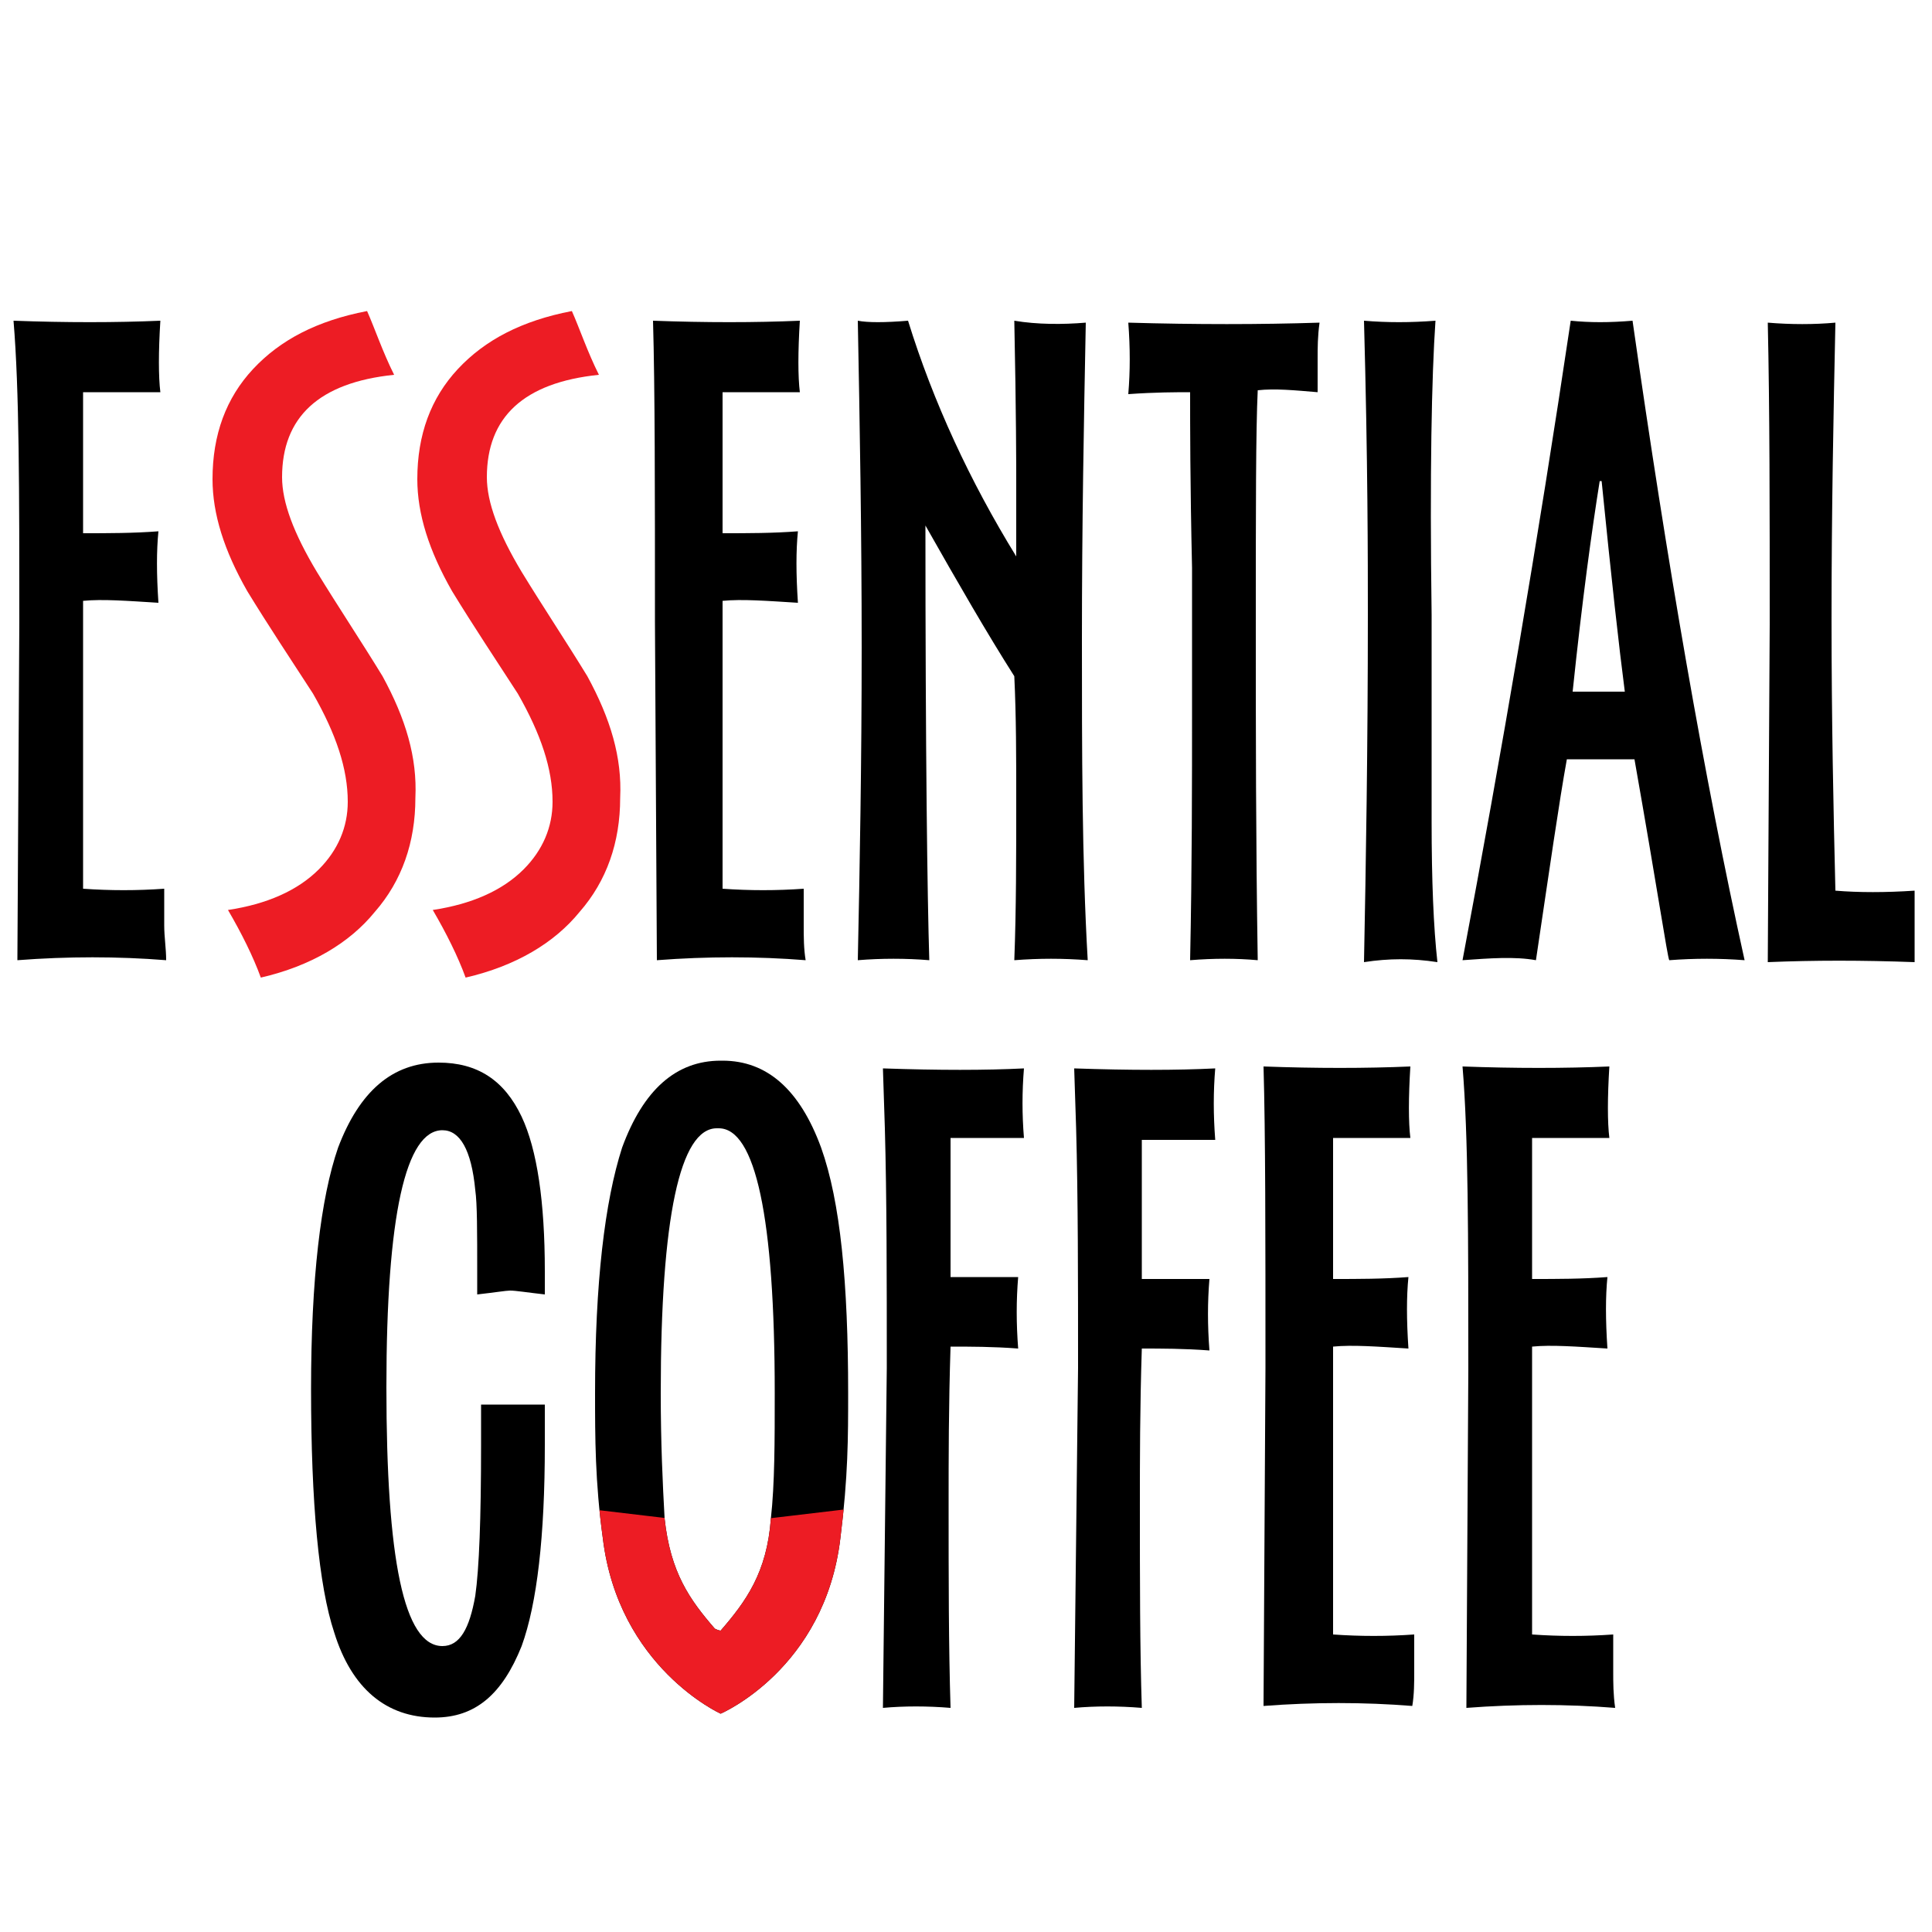 <?xml version="1.0" encoding="UTF-8"?>
<svg preserveAspectRatio="xMidYMid slice" width="1600px" height="1600px" xmlns="http://www.w3.org/2000/svg" xmlns:xlink="http://www.w3.org/1999/xlink" version="1.1" id="Layer_1" x="0px" y="0px" viewBox="0 0 100 100" style="enable-background:new 0 0 100 100;" xml:space="preserve">
<style type="text/css">
	.st0{fill:#ED1C24;}
	.st1{fill:none;}
	.st2{clip-path:url(#SVGID_4_);fill:#ED1C24;}
</style>
<g>
	<path d="M8.5,47.9c0-0.5,0-1.1,0-1.9c-1.4,0.1-2.8,0.1-4.2,0c0-1.6,0-4.1,0-7.6c0-4,0-6.5,0-7.3c1-0.1,2.3,0,3.9,0.1   c-0.1-1.5-0.1-2.7,0-3.7c-1.3,0.1-2.6,0.1-3.9,0.1c0-0.6,0-1.6,0-2.9c0-1.5,0-3,0-4.4c1.2,0,2.5,0,4,0c-0.1-0.8-0.1-2.1,0-3.7   c-2.3,0.1-4.9,0.1-7.6,0C1,20.2,1,25.4,1,32.2L0.9,49.7c2.6-0.2,5.2-0.2,7.7,0C8.6,49.1,8.5,48.5,8.5,47.9L8.5,47.9L8.5,47.9z    M41.6,47.9c0-0.5,0-1.1,0-1.9c-1.4,0.1-2.8,0.1-4.2,0c0-1.6,0-4.1,0-7.6c0-4,0-6.5,0-7.3c1-0.1,2.3,0,3.9,0.1   c-0.1-1.5-0.1-2.7,0-3.7c-1.3,0.1-2.6,0.1-3.9,0.1c0-0.6,0-1.6,0-2.9c0-1.5,0-3,0-4.4c1.2,0,2.5,0,4,0c-0.1-0.8-0.1-2.1,0-3.7   c-2.3,0.1-4.9,0.1-7.6,0c0.1,3.5,0.1,8.7,0.1,15.6L34,49.7c2.6-0.2,5.2-0.2,7.7,0C41.6,49.1,41.6,48.5,41.6,47.9L41.6,47.9   L41.6,47.9z M52.5,16.6c0.1,4.8,0.1,7.6,0.1,8.4l0,3.8c-2.4-3.9-4.3-8-5.6-12.2c-1.2,0.1-2.1,0.1-2.6,0c0.1,5.3,0.2,10.9,0.2,16.9   c0,6-0.1,11.4-0.2,16.2c1.2-0.1,2.5-0.1,3.7,0c-0.1-3.2-0.2-10.7-0.2-22.5c1.7,3,3.2,5.6,4.6,7.8c0.1,2.1,0.1,4.2,0.1,6.4   c0,2.9,0,5.7-0.1,8.3c1.3-0.1,2.5-0.1,3.8,0C56,44.5,56,38.9,56,33.1c0-5.9,0.1-11.3,0.2-16.4C55,16.8,53.7,16.8,52.5,16.6   L52.5,16.6L52.5,16.6z M68.2,18.6c0-0.6,0-1.2,0.1-1.9c-3.1,0.1-6.4,0.1-9.9,0c0.1,1.3,0.1,2.5,0,3.7c1.4-0.1,2.5-0.1,3.2-0.1   c0,1.7,0,4.7,0.1,9.1c0,3.2,0,5.6,0,7.2c0,3.9,0,8.3-0.1,13.1c1.2-0.1,2.4-0.1,3.5,0c-0.1-6.2-0.1-11.9-0.1-17.2   c0-6.2,0-10.2,0.1-12.3c0.9-0.1,1.9,0,3.1,0.1C68.2,19.7,68.2,19.1,68.2,18.6L68.2,18.6L68.2,18.6z M74.1,42.5l0-10.7   c-0.1-7.3,0-12.3,0.2-15.2c-1.3,0.1-2.5,0.1-3.7,0c0.2,7.3,0.2,12.4,0.2,15.2c0,6.9-0.1,12.9-0.2,18c1.3-0.2,2.5-0.2,3.8,0   C74.2,48,74.1,45.6,74.1,42.5L74.1,42.5L74.1,42.5z M84.5,16.6c-1.2,0.1-2.2,0.1-3.2,0c-1.7,11.4-3.6,22.5-5.6,33.1   c1.4-0.1,2.7-0.2,3.8,0c0.7-4.7,1.2-8.2,1.6-10.4h3.5c1.2,6.8,1.7,10.2,1.8,10.4c1.3-0.1,2.6-0.1,3.9,0   C88.2,40.2,86.3,29.2,84.5,16.6L84.5,16.6L84.5,16.6z M81.4,35.8c0.5-4.8,1-8.4,1.4-10.9h0.1c0.5,5,0.9,8.6,1.2,10.9   C83.1,35.8,82.2,35.8,81.4,35.8L81.4,35.8L81.4,35.8z M99.1,46.1c-1.5,0.1-2.9,0.1-4.1,0c-0.1-4.1-0.2-8.8-0.2-14.1   c0-5.5,0.1-10.6,0.2-15.3c-1.1,0.1-2.3,0.1-3.5,0c0.1,4.5,0.1,9.7,0.1,15.6l-0.1,17.5c2.4-0.1,4.9-0.1,7.6,0   C99.1,48.4,99.1,47.2,99.1,46.1L99.1,46.1L99.1,46.1z"></path>
	<g>
		<defs>
			<path id="SVGID_1_" d="M8.5,47.9c0-0.5,0-1.1,0-1.9c-1.4,0.1-2.8,0.1-4.2,0c0-1.6,0-4.1,0-7.6c0-4,0-6.5,0-7.3     c1-0.1,2.3,0,3.9,0.1c-0.1-1.5-0.1-2.7,0-3.7c-1.3,0.1-2.6,0.1-3.9,0.1c0-0.6,0-1.6,0-2.9c0-1.5,0-3,0-4.4c1.2,0,2.5,0,4,0     c-0.1-0.8-0.1-2.1,0-3.7c-2.3,0.1-4.9,0.1-7.6,0C1,20.2,1,25.4,1,32.2L0.9,49.7c2.6-0.2,5.2-0.2,7.7,0     C8.6,49.1,8.5,48.5,8.5,47.9L8.5,47.9L8.5,47.9z M41.6,47.9c0-0.5,0-1.1,0-1.9c-1.4,0.1-2.8,0.1-4.2,0c0-1.6,0-4.1,0-7.6     c0-4,0-6.5,0-7.3c1-0.1,2.3,0,3.9,0.1c-0.1-1.5-0.1-2.7,0-3.7c-1.3,0.1-2.6,0.1-3.9,0.1c0-0.6,0-1.6,0-2.9c0-1.5,0-3,0-4.4     c1.2,0,2.5,0,4,0c-0.1-0.8-0.1-2.1,0-3.7c-2.3,0.1-4.9,0.1-7.6,0c0.1,3.5,0.1,8.7,0.1,15.6L34,49.7c2.6-0.2,5.2-0.2,7.7,0     C41.6,49.1,41.6,48.5,41.6,47.9L41.6,47.9L41.6,47.9z M52.5,16.6c0.1,4.8,0.1,7.6,0.1,8.4l0,3.8c-2.4-3.9-4.3-8-5.6-12.2     c-1.2,0.1-2.1,0.1-2.6,0c0.1,5.3,0.2,10.9,0.2,16.9c0,6-0.1,11.4-0.2,16.2c1.2-0.1,2.5-0.1,3.7,0c-0.1-3.2-0.2-10.7-0.2-22.5     c1.7,3,3.2,5.6,4.6,7.8c0.1,2.1,0.1,4.2,0.1,6.4c0,2.9,0,5.7-0.1,8.3c1.3-0.1,2.5-0.1,3.8,0C56,44.5,56,38.9,56,33.1     c0-5.9,0.1-11.3,0.2-16.4C55,16.8,53.7,16.8,52.5,16.6L52.5,16.6L52.5,16.6z M68.2,18.6c0-0.6,0-1.2,0.1-1.9     c-3.1,0.1-6.4,0.1-9.9,0c0.1,1.3,0.1,2.5,0,3.7c1.4-0.1,2.5-0.1,3.2-0.1c0,1.7,0,4.7,0.1,9.1c0,3.2,0,5.6,0,7.2     c0,3.9,0,8.3-0.1,13.1c1.2-0.1,2.4-0.1,3.5,0c-0.1-6.2-0.1-11.9-0.1-17.2c0-6.2,0-10.2,0.1-12.3c0.9-0.1,1.9,0,3.1,0.1     C68.2,19.7,68.2,19.1,68.2,18.6L68.2,18.6L68.2,18.6z M74.1,42.5l0-10.7c-0.1-7.3,0-12.3,0.2-15.2c-1.3,0.1-2.5,0.1-3.7,0     c0.2,7.3,0.2,12.4,0.2,15.2c0,6.9-0.1,12.9-0.2,18c1.3-0.2,2.5-0.2,3.8,0C74.2,48,74.1,45.6,74.1,42.5L74.1,42.5L74.1,42.5z      M84.5,16.6c-1.2,0.1-2.2,0.1-3.2,0c-1.7,11.4-3.6,22.5-5.6,33.1c1.4-0.1,2.7-0.2,3.8,0c0.7-4.7,1.2-8.2,1.6-10.4h3.5     c1.2,6.8,1.7,10.2,1.8,10.4c1.3-0.1,2.6-0.1,3.9,0C88.2,40.2,86.3,29.2,84.5,16.6L84.5,16.6L84.5,16.6z M81.4,35.8     c0.5-4.8,1-8.4,1.4-10.9h0.1c0.5,5,0.9,8.6,1.2,10.9C83.1,35.8,82.2,35.8,81.4,35.8L81.4,35.8L81.4,35.8z M99.1,46.1     c-1.5,0.1-2.9,0.1-4.1,0c-0.1-4.1-0.2-8.8-0.2-14.1c0-5.5,0.1-10.6,0.2-15.3c-1.1,0.1-2.3,0.1-3.5,0c0.1,4.5,0.1,9.7,0.1,15.6     l-0.1,17.5c2.4-0.1,4.9-0.1,7.6,0C99.1,48.4,99.1,47.2,99.1,46.1L99.1,46.1L99.1,46.1z"></path>
		</defs>
		<clipPath id="SVGID_2_">
			<use xlink:href="#SVGID_1_" style="overflow:visible;"></use>
		</clipPath>
	</g>
	<path class="st0" d="M19.8,35c-1.1-1.8-2.3-3.6-3.4-5.4c-1.2-2-1.8-3.6-1.8-4.9c0-3.1,1.9-4.9,5.8-5.3c-0.6-1.2-1-2.4-1.4-3.3   c-2.6,0.5-4.5,1.5-5.9,3c-1.4,1.5-2.1,3.4-2.1,5.7c0,1.8,0.6,3.7,1.8,5.8c1.1,1.8,2.3,3.6,3.4,5.3c1.2,2.1,1.8,3.9,1.8,5.6   c0,1.3-0.5,2.5-1.5,3.5c-1.1,1.1-2.7,1.8-4.7,2.1c0.7,1.2,1.3,2.4,1.7,3.5c2.6-0.6,4.6-1.8,5.9-3.4c1.4-1.6,2.1-3.6,2.1-5.9   C21.6,39.2,21,37.2,19.8,35L19.8,35L19.8,35z M30.4,35c-1.1-1.8-2.3-3.6-3.4-5.4c-1.2-2-1.8-3.6-1.8-4.9c0-3.1,1.9-4.9,5.8-5.3   c-0.6-1.2-1-2.4-1.4-3.3c-2.6,0.5-4.5,1.5-5.9,3c-1.4,1.5-2.1,3.4-2.1,5.7c0,1.8,0.6,3.7,1.8,5.8c1.1,1.8,2.3,3.6,3.4,5.3   c1.2,2.1,1.8,3.9,1.8,5.6c0,1.3-0.5,2.5-1.5,3.5c-1.1,1.1-2.7,1.8-4.7,2.1c0.7,1.2,1.3,2.4,1.7,3.5c2.6-0.6,4.6-1.8,5.9-3.4   c1.4-1.6,2.1-3.6,2.1-5.9C32.2,39.2,31.6,37.2,30.4,35L30.4,35L30.4,35z"></path>
</g>
<g>
	<path d="M37.3,88.7c0,0-5.3-2.4-6.1-9.1c-0.4-2.9-0.4-5.2-0.4-7.5c0-5.7,0.5-9.9,1.4-12.7c1.1-3,2.8-4.5,5.1-4.5c2.3,0,0.1,0,0.1,0   c2.3,0,4,1.5,5.1,4.5c1,2.8,1.4,7,1.4,12.7c0,2.3,0,4.3-0.4,7.5C42.7,86.4,37.3,88.7,37.3,88.7L37.3,88.7L37.3,88.7z M37.3,84.4   c1.3-1.5,2.4-3,2.6-5.8c0.2-1.8,0.2-4,0.2-6.5c0-9.1-1-13.7-2.9-13.7c0,0,1.7,0-0.1,0c-1.9,0-2.9,4.6-2.9,13.7   c0,2.6,0.1,4.7,0.2,6.5c0.3,2.8,1.3,4.2,2.6,5.7C37.2,84.4,37.3,84.4,37.3,84.4L37.3,84.4L37.3,84.4z"></path>
	<g>
		<path d="M28.6,72.7c-0.4,0-0.7,0-1.1,0c-0.4,0-0.6,0-0.7,0c-0.1,0-0.3,0-0.7,0c-0.4,0-0.8,0-1.2,0v2.1c0,3.8-0.1,6.4-0.3,7.8    c-0.3,1.7-0.8,2.6-1.7,2.6c-2,0-2.9-4.5-2.9-13.4c0-8.9,1-13.3,2.9-13.3c0.9,0,1.5,1,1.7,3.1c0.1,0.7,0.1,2.1,0.1,4.3V67    c0.9-0.1,1.5-0.2,1.7-0.2c0.3,0,0.9,0.1,1.8,0.2v-1.2c0-3.6-0.4-6.3-1.2-8c-0.9-1.9-2.3-2.8-4.3-2.8c-2.4,0-4.1,1.5-5.2,4.4    c-0.9,2.6-1.4,6.8-1.4,12.5c0,5.9,0.4,10.2,1.2,12.6c0.9,2.9,2.7,4.4,5.2,4.4c2.1,0,3.5-1.2,4.5-3.7c0.8-2.2,1.2-5.7,1.2-10.4    V72.7L28.6,72.7z"></path>
		<path d="M53,55.3c-2,0.1-4.4,0.1-7.3,0l0.1,3.1c0.1,3.6,0.1,7.8,0.1,12.4l-0.2,17.6c1.1-0.1,2.3-0.1,3.5,0    c-0.1-3.2-0.1-6.7-0.1-10.6c0-2.3,0-5,0.1-8.1c1,0,2.2,0,3.5,0.1c-0.1-1.3-0.1-2.5,0-3.7c-0.6,0-1.8,0-3.5,0c0-0.6,0-1.6,0-2.8    c0-1.5,0-3,0-4.4c1.1,0,2.4,0,3.8,0C52.9,57.7,52.9,56.5,53,55.3L53,55.3L53,55.3z"></path>
		<path d="M62.9,55.3c-2,0.1-4.4,0.1-7.3,0l0.1,3.1c0.1,3.6,0.1,7.8,0.1,12.4l-0.2,17.6c1.1-0.1,2.3-0.1,3.5,0    C59,85.3,59,81.8,59,77.9c0-2.3,0-5,0.1-8.1c1,0,2.2,0,3.5,0.1c-0.1-1.3-0.1-2.5,0-3.7c-0.6,0-1.8,0-3.5,0c0-0.6,0-1.6,0-2.8    c0-1.5,0-3,0-4.4c1.1,0,2.4,0,3.8,0C62.8,57.7,62.8,56.5,62.9,55.3L62.9,55.3L62.9,55.3z"></path>
		<path d="M73.2,86.5c0-0.5,0-1.1,0-1.9c-1.4,0.1-2.8,0.1-4.2,0c0-1.6,0-4.1,0-7.6c0-4,0-6.5,0-7.3c1-0.1,2.3,0,3.9,0.1    c-0.1-1.5-0.1-2.7,0-3.7c-1.3,0.1-2.6,0.1-3.9,0.1c0-0.6,0-1.6,0-2.9c0-1.5,0-3,0-4.4c1.2,0,2.5,0,4,0c-0.1-0.8-0.1-2.1,0-3.7    c-2.3,0.1-4.9,0.1-7.6,0c0.1,3.5,0.1,8.7,0.1,15.6l-0.1,17.5c2.6-0.2,5.2-0.2,7.7,0C73.2,87.7,73.2,87.1,73.2,86.5L73.2,86.5    L73.2,86.5z"></path>
		<path d="M83.5,86.5c0-0.5,0-1.1,0-1.9c-1.4,0.1-2.8,0.1-4.2,0c0-1.6,0-4.1,0-7.6c0-4,0-6.5,0-7.3c1-0.1,2.3,0,3.9,0.1    c-0.1-1.5-0.1-2.7,0-3.7c-1.3,0.1-2.6,0.1-3.9,0.1c0-0.6,0-1.6,0-2.9c0-1.5,0-3,0-4.4c1.2,0,2.5,0,4,0c-0.1-0.8-0.1-2.1,0-3.7    c-2.3,0.1-4.9,0.1-7.6,0C76,58.8,76,64,76,70.9l-0.1,17.5c2.6-0.2,5.2-0.2,7.7,0C83.5,87.7,83.5,87.1,83.5,86.5L83.5,86.5    L83.5,86.5z"></path>
		<path class="st1" d="M28.6,72.7c-0.4,0-0.7,0-1.1,0c-0.4,0-0.6,0-0.7,0c-0.1,0-0.3,0-0.7,0c-0.4,0-0.8,0-1.2,0v2.1    c0,3.8-0.1,6.4-0.3,7.8c-0.3,1.7-0.8,2.6-1.7,2.6c-2,0-2.9-4.5-2.9-13.4c0-8.9,1-13.3,2.9-13.3c0.9,0,1.5,1,1.7,3.1    c0.1,0.7,0.1,2.1,0.1,4.3V67c0.9-0.1,1.5-0.2,1.7-0.2c0.3,0,0.9,0.1,1.8,0.2v-1.2c0-3.6-0.4-6.3-1.2-8c-0.9-1.9-2.3-2.8-4.3-2.8    c-2.4,0-4.1,1.5-5.2,4.4c-0.9,2.6-1.4,6.8-1.4,12.5c0,5.9,0.4,10.2,1.2,12.6c0.9,2.9,2.7,4.4,5.2,4.4c2.1,0,3.5-1.2,4.5-3.7    c0.8-2.2,1.2-5.7,1.2-10.4V72.7L28.6,72.7z"></path>
		<path class="st1" d="M53,55.3c-2,0.1-4.4,0.1-7.3,0l0.1,3.1c0.1,3.6,0.1,7.8,0.1,12.4l-0.2,17.6c1.1-0.1,2.3-0.1,3.5,0    c-0.1-3.2-0.1-6.7-0.1-10.6c0-2.3,0-5,0.1-8.1c1,0,2.2,0,3.5,0.1c-0.1-1.3-0.1-2.5,0-3.7c-0.6,0-1.8,0-3.5,0c0-0.6,0-1.6,0-2.8    c0-1.5,0-3,0-4.4c1.1,0,2.4,0,3.8,0C52.9,57.7,52.9,56.5,53,55.3L53,55.3L53,55.3z"></path>
		<path class="st1" d="M62.9,55.3c-2,0.1-4.4,0.1-7.3,0l0.1,3.1c0.1,3.6,0.1,7.8,0.1,12.4l-0.2,17.6c1.1-0.1,2.3-0.1,3.5,0    C59,85.3,59,81.8,59,77.9c0-2.3,0-5,0.1-8.1c1,0,2.2,0,3.5,0.1c-0.1-1.3-0.1-2.5,0-3.7c-0.6,0-1.8,0-3.5,0c0-0.6,0-1.6,0-2.8    c0-1.5,0-3,0-4.4c1.1,0,2.4,0,3.8,0C62.8,57.7,62.8,56.5,62.9,55.3L62.9,55.3L62.9,55.3z"></path>
		<path class="st1" d="M73.2,86.5c0-0.5,0-1.1,0-1.9c-1.4,0.1-2.8,0.1-4.2,0c0-1.6,0-4.1,0-7.6c0-4,0-6.5,0-7.3c1-0.1,2.3,0,3.9,0.1    c-0.1-1.5-0.1-2.7,0-3.7c-1.3,0.1-2.6,0.1-3.9,0.1c0-0.6,0-1.6,0-2.9c0-1.5,0-3,0-4.4c1.2,0,2.5,0,4,0c-0.1-0.8-0.1-2.1,0-3.7    c-2.3,0.1-4.9,0.1-7.6,0c0.1,3.5,0.1,8.7,0.1,15.6l-0.1,17.5c2.6-0.2,5.2-0.2,7.7,0C73.2,87.7,73.2,87.1,73.2,86.5L73.2,86.5    L73.2,86.5z"></path>
		<path class="st1" d="M83.5,86.5c0-0.5,0-1.1,0-1.9c-1.4,0.1-2.8,0.1-4.2,0c0-1.6,0-4.1,0-7.6c0-4,0-6.5,0-7.3c1-0.1,2.3,0,3.9,0.1    c-0.1-1.5-0.1-2.7,0-3.7c-1.3,0.1-2.6,0.1-3.9,0.1c0-0.6,0-1.6,0-2.9c0-1.5,0-3,0-4.4c1.2,0,2.5,0,4,0c-0.1-0.8-0.1-2.1,0-3.7    c-2.3,0.1-4.9,0.1-7.6,0C76,58.8,76,64,76,70.9l-0.1,17.5c2.6-0.2,5.2-0.2,7.7,0C83.5,87.7,83.5,87.1,83.5,86.5L83.5,86.5    L83.5,86.5z"></path>
		<g>
			<defs>
				<path id="SVGID_3_" d="M37.3,88.7c0,0-5.3-2.4-6.1-9.1c-0.4-2.9-0.4-5.2-0.4-7.5c0-5.7,0.5-9.9,1.4-12.7c1.1-3,2.8-4.5,5.1-4.5      c2.3,0,0.1,0,0.1,0c2.3,0,4,1.5,5.1,4.5c1,2.8,1.4,7,1.4,12.7c0,2.3,0,4.3-0.4,7.5C42.7,86.4,37.3,88.7,37.3,88.7L37.3,88.7      L37.3,88.7z M37.3,84.4c1.3-1.5,2.4-3,2.6-5.8c0.2-1.8,0.2-4,0.2-6.5c0-9.1-1-13.7-2.9-13.7c0,0,1.7,0-0.1,0      c-1.9,0-2.9,4.6-2.9,13.7c0,2.6,0.1,4.7,0.2,6.5c0.3,2.8,1.3,4.2,2.6,5.7C37.2,84.4,37.3,84.4,37.3,84.4L37.3,84.4L37.3,84.4z"></path>
			</defs>
			<clipPath id="SVGID_4_">
				<use xlink:href="#SVGID_3_" style="overflow:visible;"></use>
			</clipPath>
			<polygon class="st2" points="44.8,89.4 44.8,78 37.2,78.9 29.6,78 29.6,89.4 37.2,93.8 44.8,89.4    "></polygon>
		</g>
	</g>
</g>
</svg>
